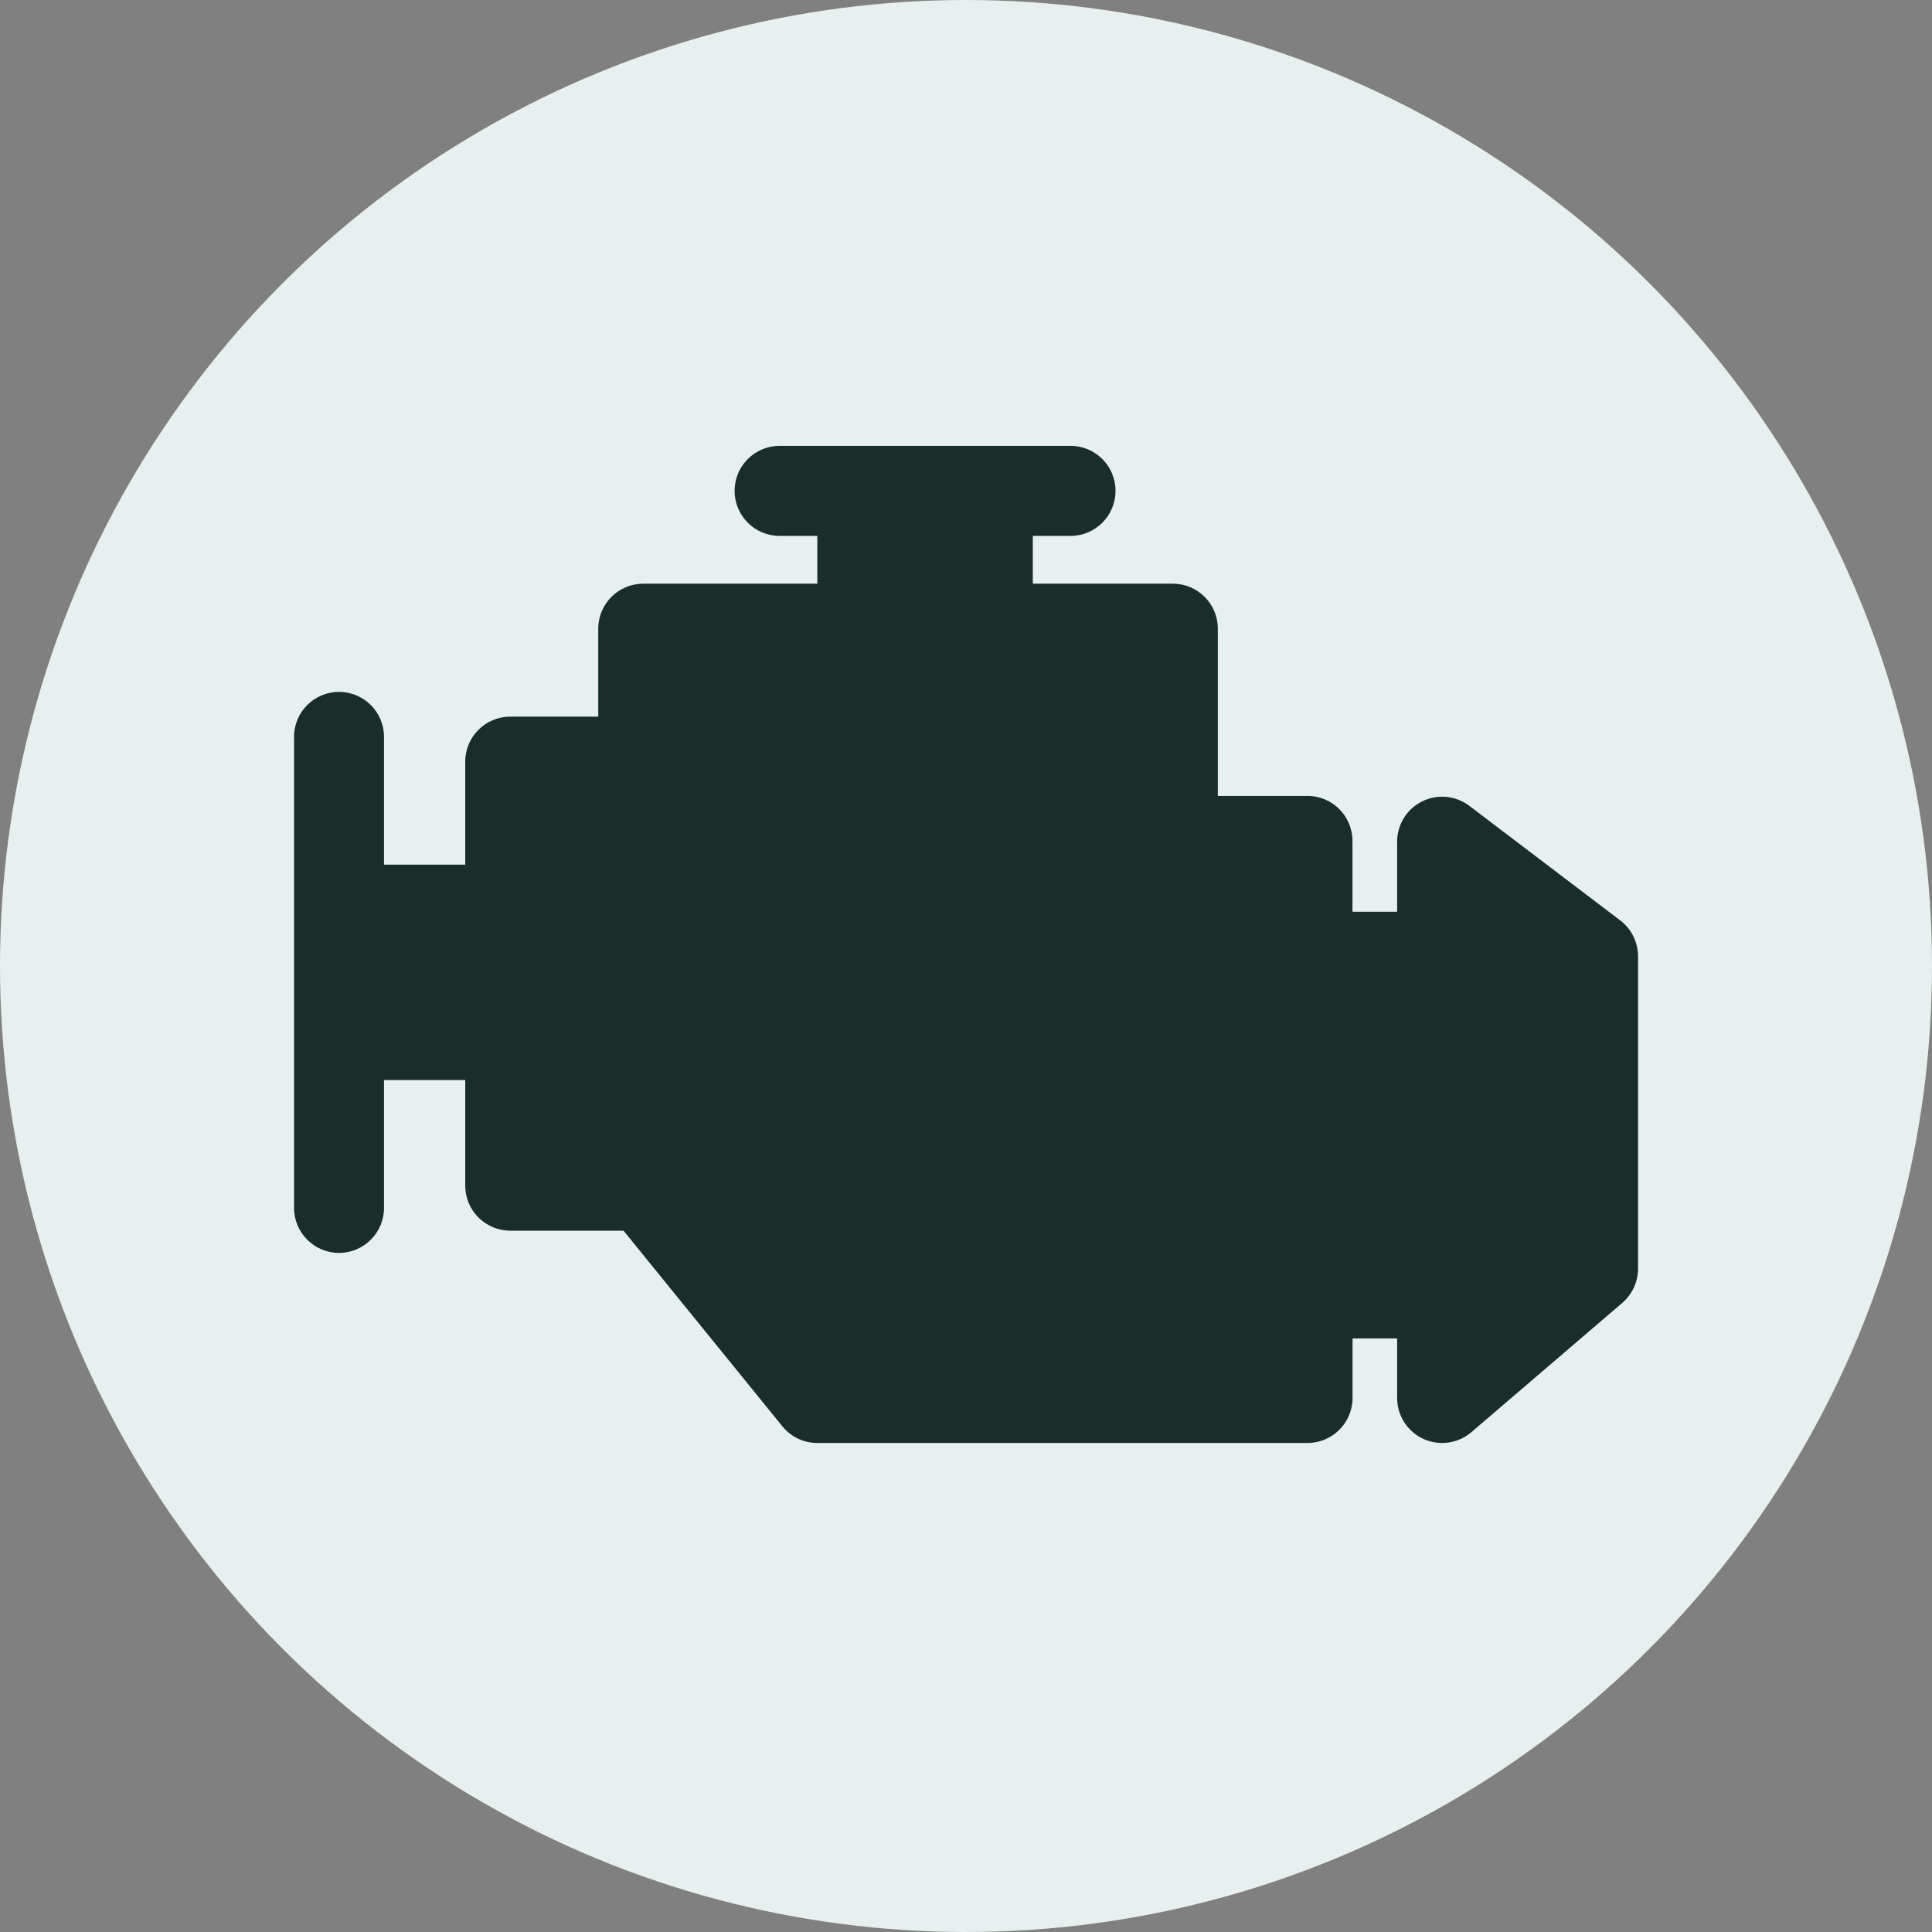 <?xml version="1.0" encoding="UTF-8"?> <svg xmlns="http://www.w3.org/2000/svg" width="26" height="26" viewBox="0 0 26 26" fill="none"><rect x="0" y="0" width="26" height="26" fill="#808080" stroke="none"/> <circle cx="13" cy="13" r="13" fill="#E7F0EF"></circle> <path d="M21.804 12.386L19.774 10.845C19.591 10.706 19.345 10.682 19.138 10.785C18.932 10.887 18.802 11.097 18.802 11.328V12.27H18.201V11.317C18.201 10.983 17.93 10.711 17.596 10.711H16.389V8.461C16.389 8.126 16.118 7.855 15.784 7.855H13.899V7.212H14.406C14.741 7.212 15.012 6.941 15.012 6.606C15.012 6.271 14.741 6 14.406 6H10.492C10.157 6 9.886 6.271 9.886 6.606C9.886 6.941 10.157 7.212 10.492 7.212H10.999V7.855H8.657C8.322 7.855 8.051 8.126 8.051 8.461V9.644H6.867C6.533 9.644 6.261 9.915 6.261 10.25V11.636H5.168V9.917C5.168 9.582 4.897 9.311 4.562 9.311C4.228 9.311 3.957 9.582 3.957 9.917V16.255C3.957 16.589 4.228 16.861 4.562 16.861C4.897 16.861 5.168 16.589 5.168 16.255V14.535H6.261V15.956C6.261 16.291 6.533 16.562 6.867 16.562H8.391L10.529 19.195C10.644 19.337 10.817 19.419 10.999 19.419H17.596C17.93 19.419 18.202 19.148 18.202 18.813V18.012H18.802V18.813C18.802 19.05 18.94 19.265 19.155 19.364C19.236 19.401 19.322 19.419 19.408 19.419C19.55 19.419 19.69 19.369 19.802 19.273L21.832 17.534C21.966 17.418 22.044 17.25 22.044 17.073V12.868C22.043 12.679 21.955 12.5 21.804 12.386Z" fill="#192E2A"></path> </svg> 